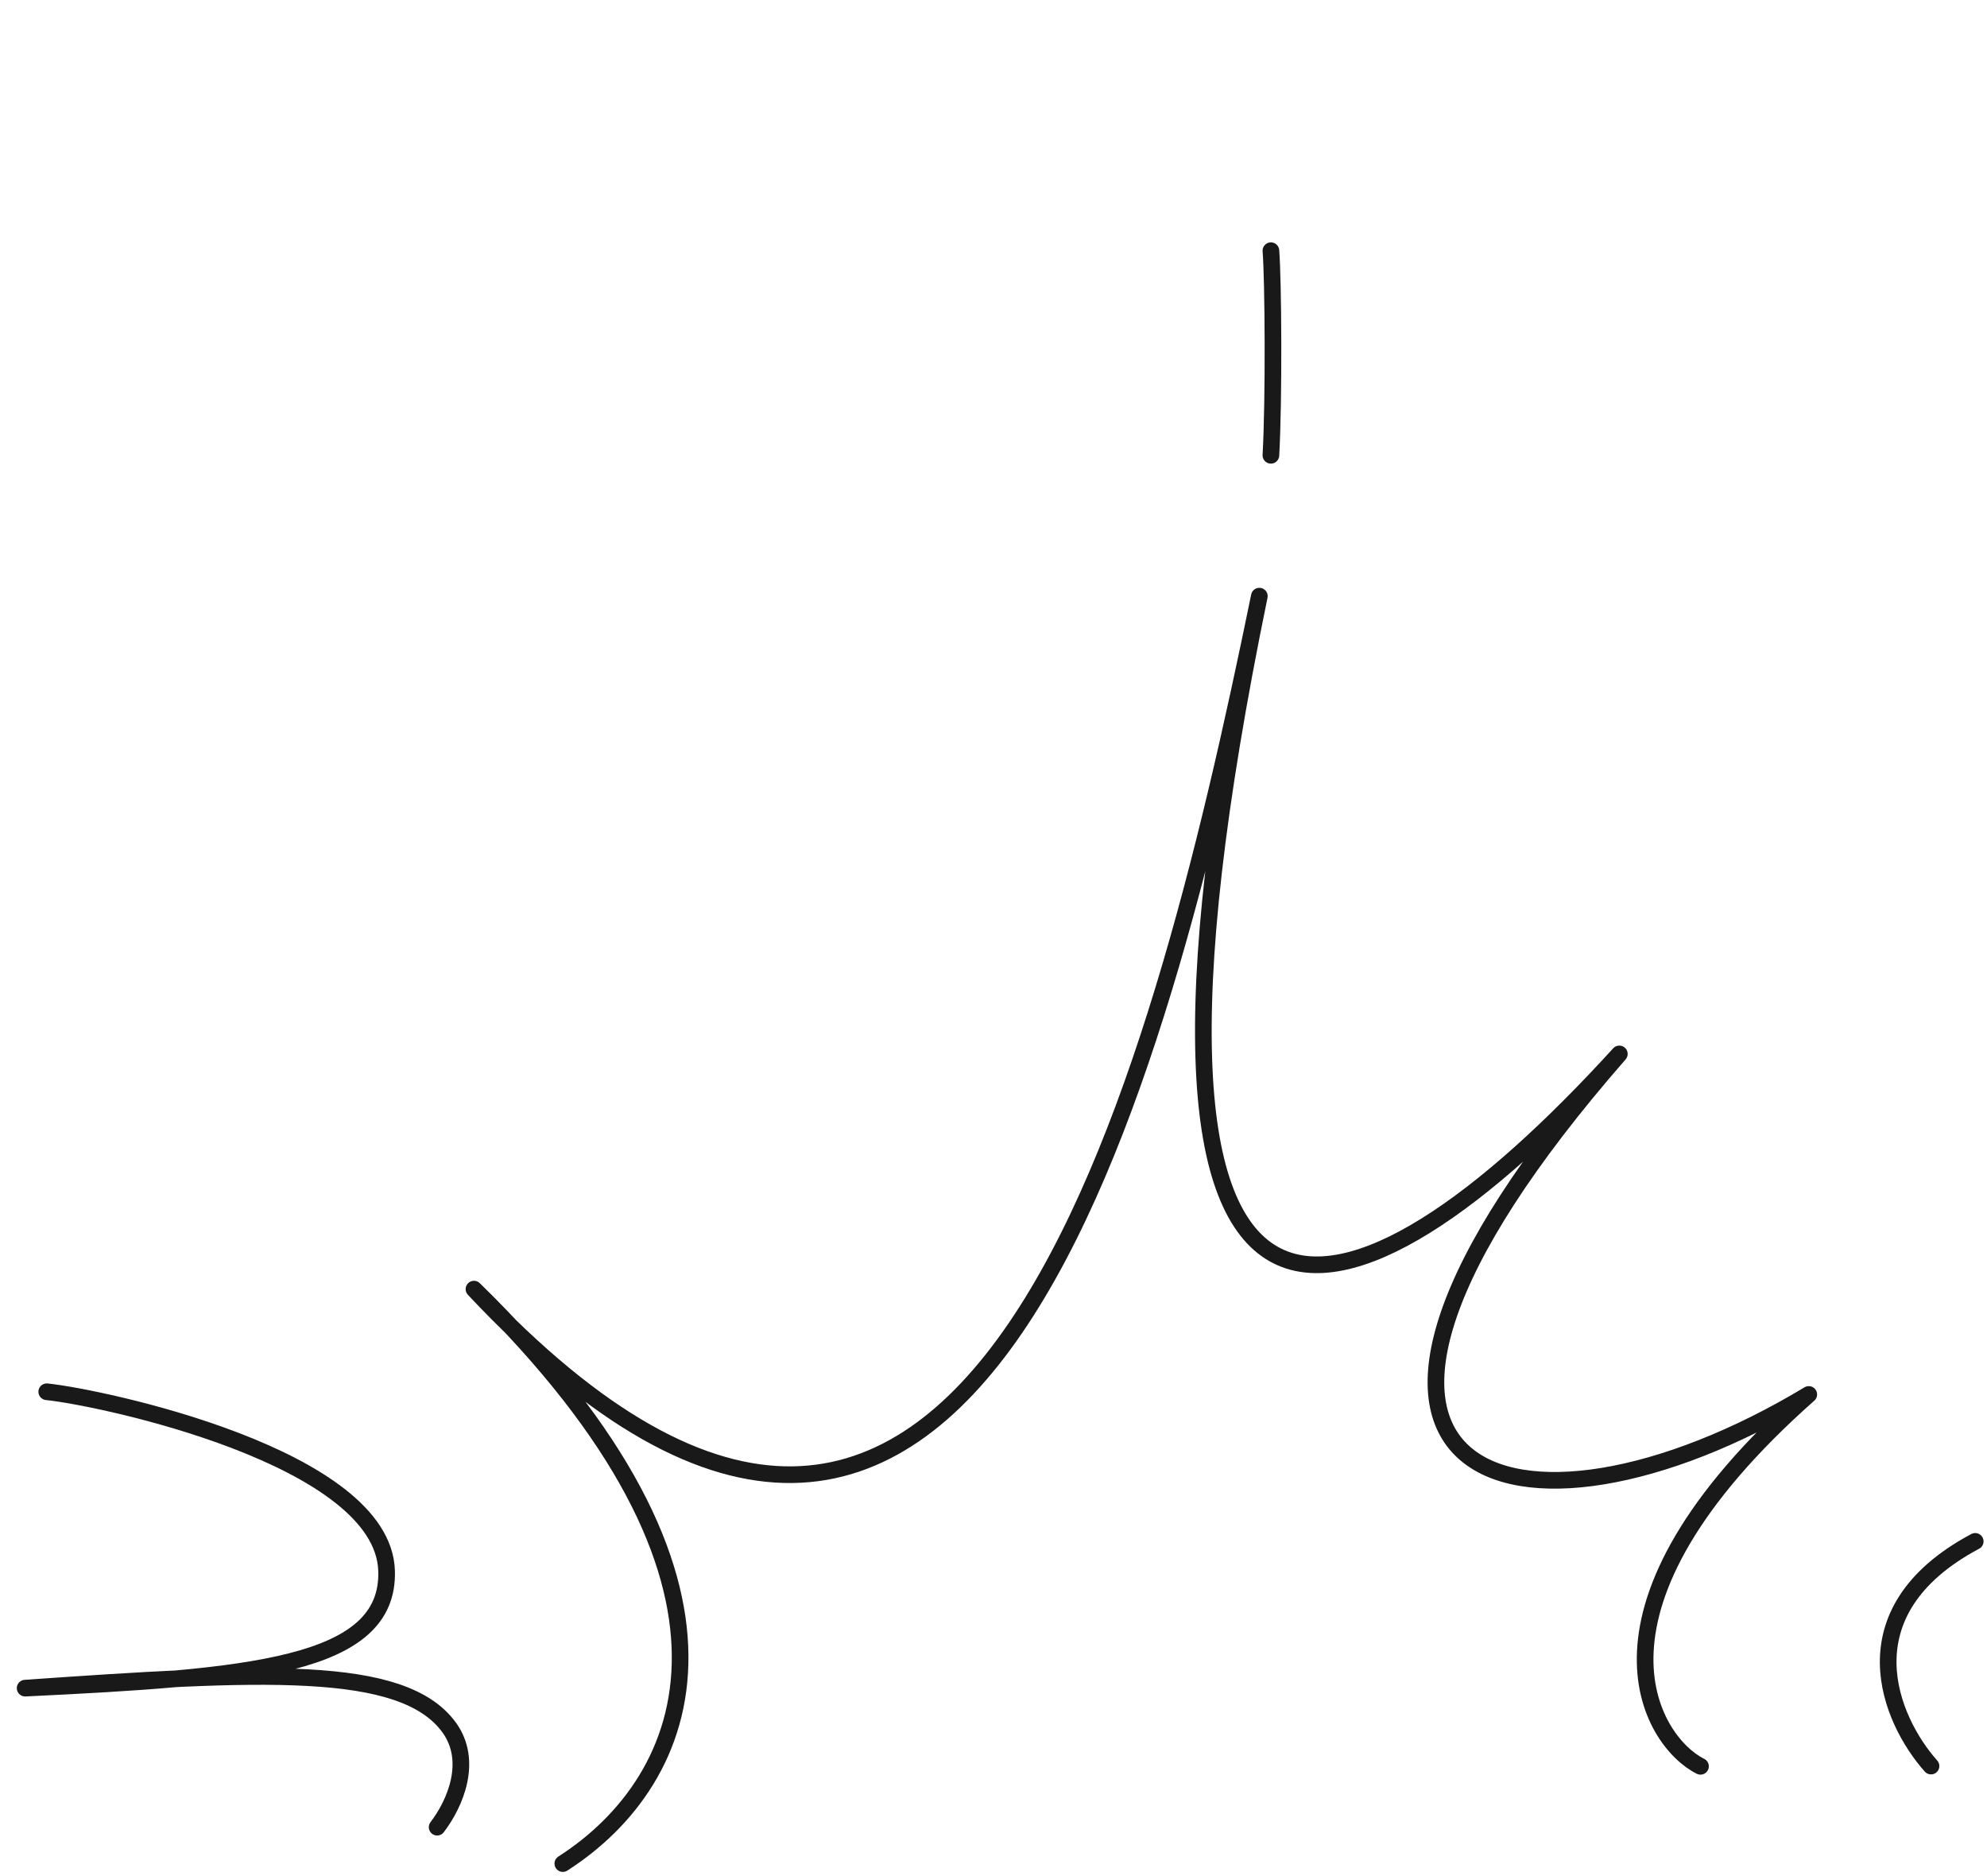 <?xml version="1.0" encoding="UTF-8"?> <svg xmlns="http://www.w3.org/2000/svg" width="358" height="338" viewBox="0 0 358 338" fill="none"><path d="M306.38 318.192C297.369 313.704 282.384 289.681 325.888 251.204C273.208 282.916 223.961 267.505 291.758 189.858C243.6 242.69 195.343 260.576 226.899 107.393C208.48 197.217 175.143 327.762 85.396 232.229C139.627 285.16 124.873 320.667 101.405 335.715" stroke="#191919" stroke-width="3" stroke-linecap="round" stroke-linejoin="round"></path><path d="M78.761 329.157C81.996 324.933 85.33 317.244 80.907 311.172C72.49 299.655 46.876 301.173 4.528 304.11C44.896 302.163 70.213 300.249 69.651 282.958C68.991 262.465 18.193 251.708 8.423 250.718" stroke="#191919" stroke-width="3" stroke-linecap="round" stroke-linejoin="round"></path><path d="M228.98 82.021C229.541 71.989 229.409 50.441 228.98 45.161" stroke="#191919" stroke-width="3" stroke-linecap="round" stroke-linejoin="round"></path><path d="M347.912 318.148C340.612 309.964 331.984 290.412 355.877 277.671" stroke="#191919" stroke-width="3" stroke-linecap="round" stroke-linejoin="round"></path></svg> 